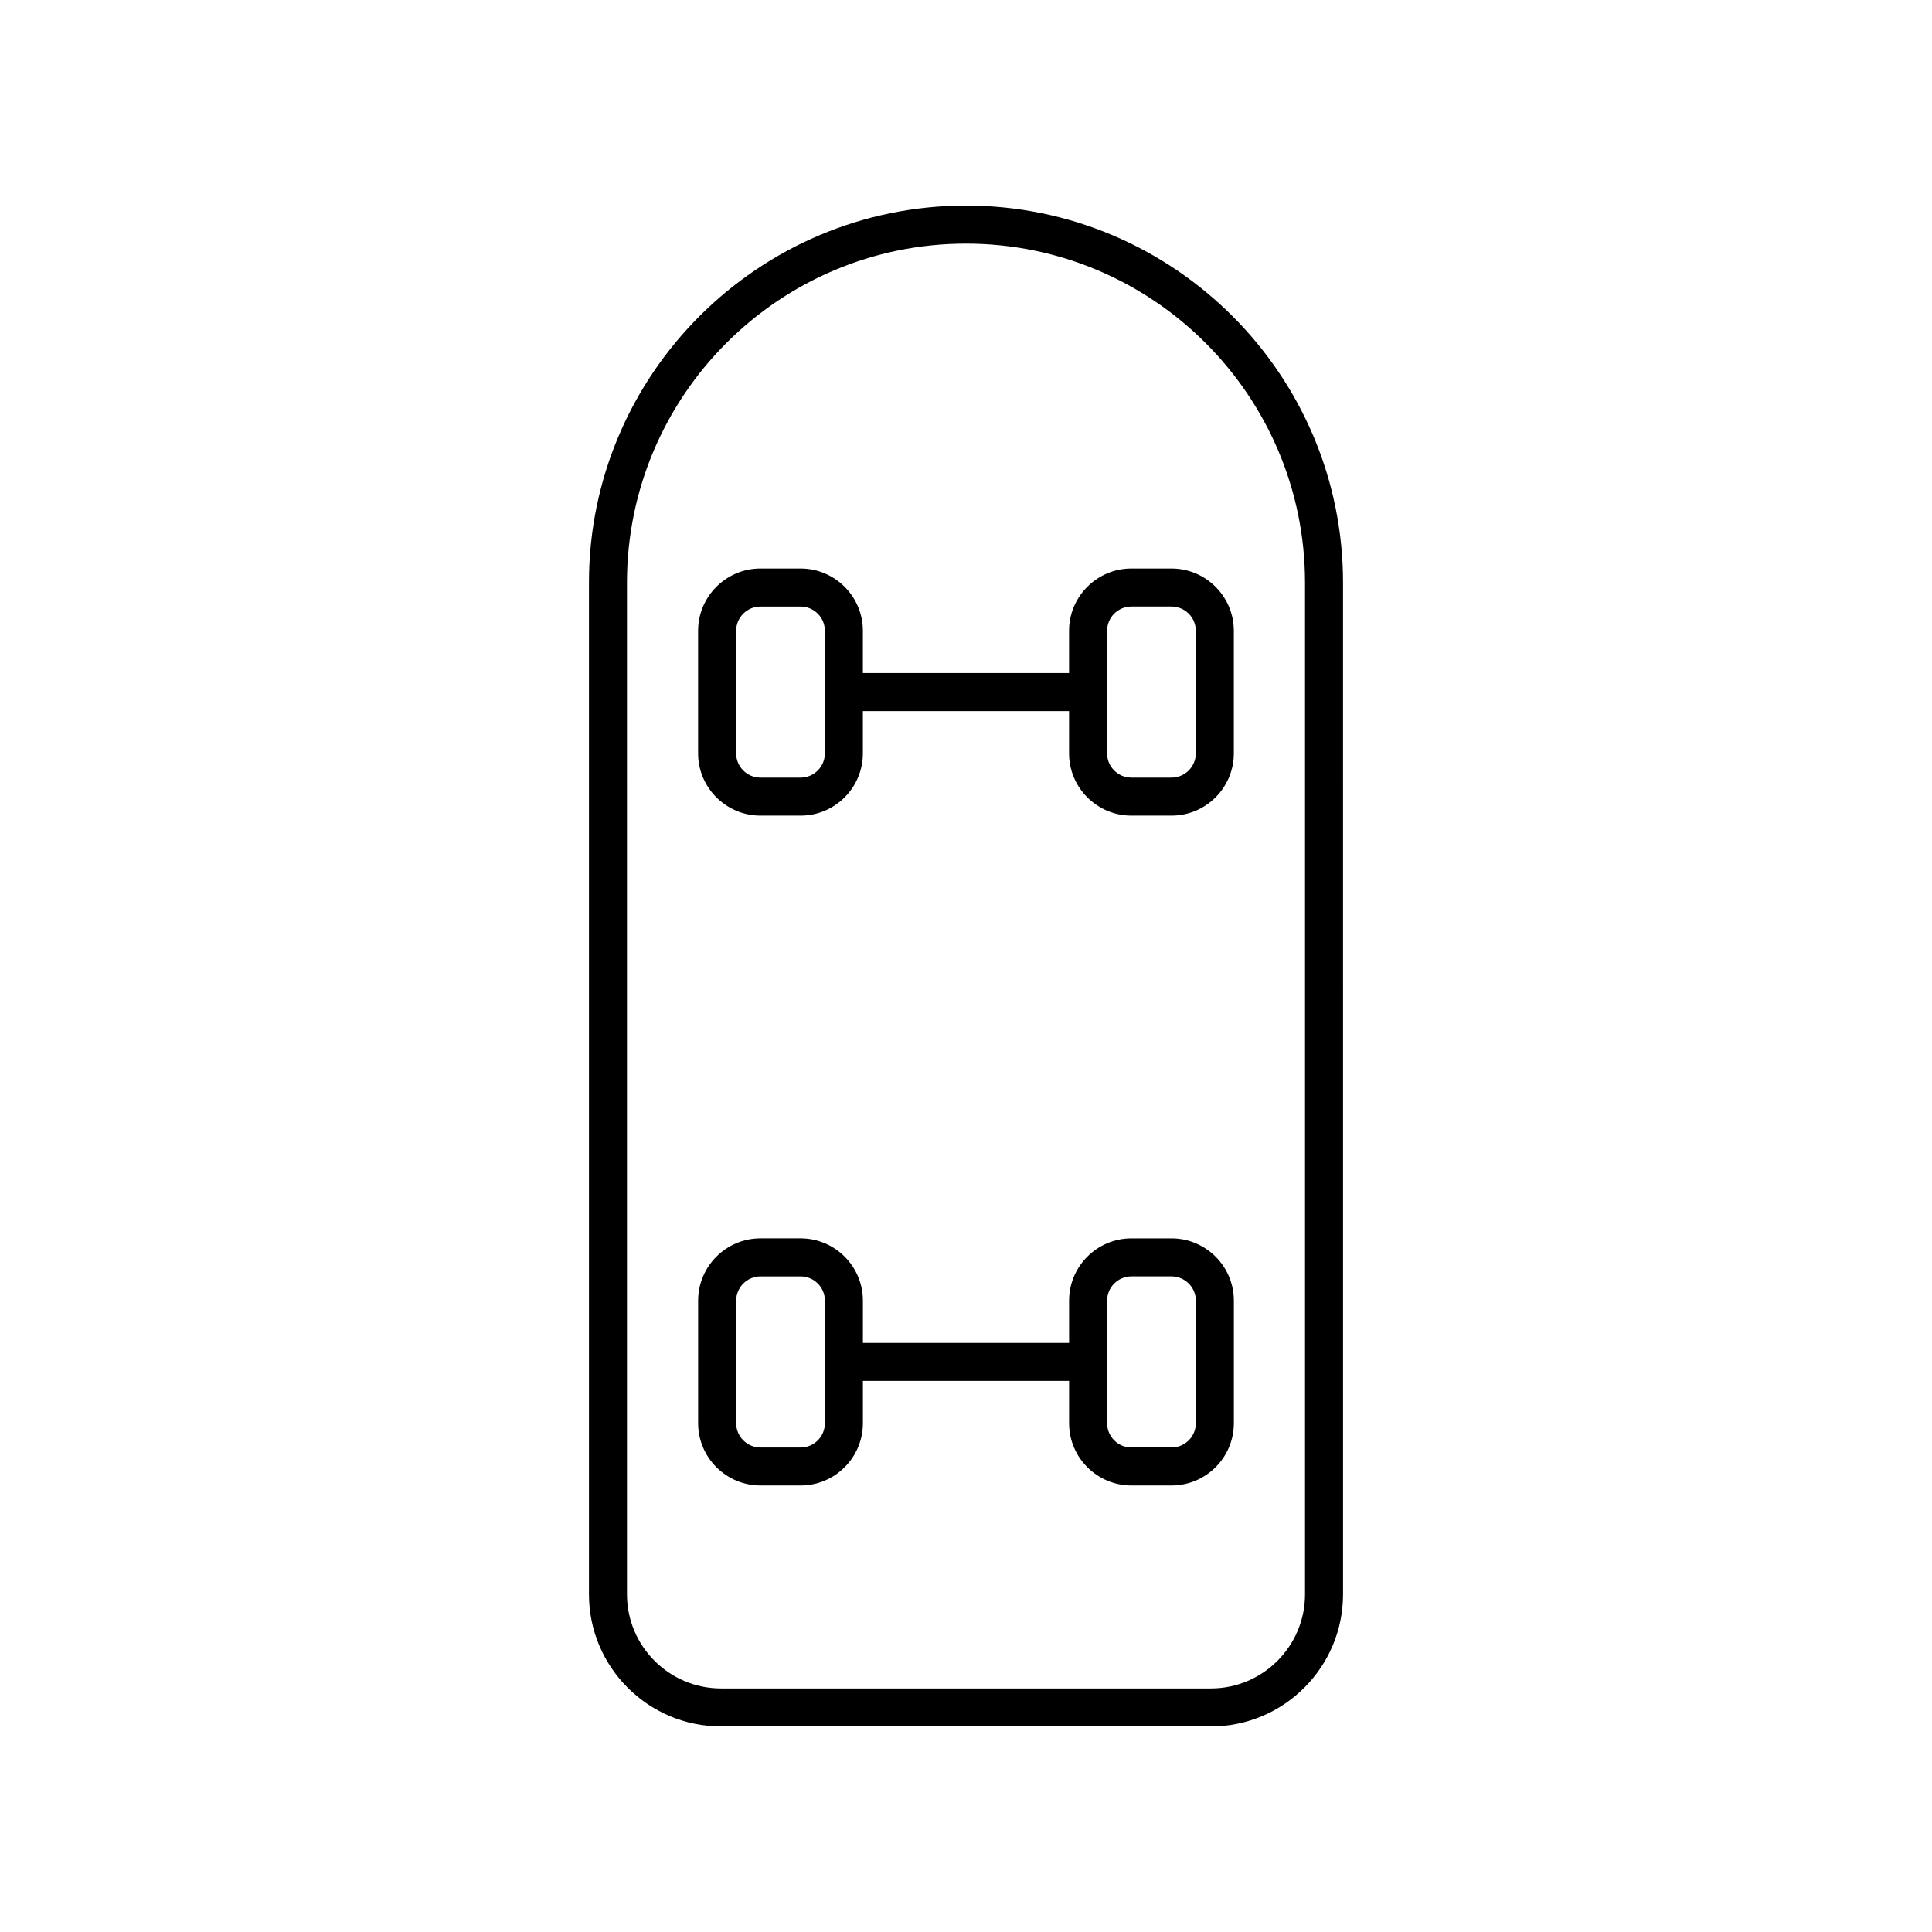 <?xml version="1.0" encoding="UTF-8"?>
<!-- Uploaded to: ICON Repo, www.svgrepo.com, Generator: ICON Repo Mixer Tools -->
<svg fill="#000000" width="800px" height="800px" version="1.1" viewBox="144 144 512 512" xmlns="http://www.w3.org/2000/svg">
 <g>
  <path d="m400 198.48c-55.094 0-99.922 44.828-99.922 99.922v268.11c0 19.305 15.703 35.012 35.012 35.012h129.82c19.305 0 35.012-15.703 35.012-35.012l-0.004-268.11c0-55.098-44.824-99.922-99.918-99.922zm89.844 368.04c0 13.75-11.184 24.934-24.934 24.934h-129.82c-13.75 0-24.934-11.188-24.934-24.934l-0.004-268.11c0-49.543 40.305-89.848 89.848-89.848 49.539 0 89.844 40.305 89.844 89.848z"/>
  <path d="m443.82 294.66c-9.102 0-16.508 7.406-16.508 16.504v11.207h-54.641v-11.207c0-9.098-7.406-16.504-16.508-16.504h-10.633c-9.113 0-16.527 7.41-16.527 16.52v32.449c0 9.113 7.414 16.523 16.527 16.523h10.633c9.102 0 16.508-7.406 16.508-16.508v-11.203h54.641v11.203c0 9.102 7.406 16.508 16.508 16.508h10.633c9.113 0 16.527-7.41 16.527-16.523v-32.449c0-9.109-7.414-16.52-16.527-16.52zm-81.223 48.988c0 3.543-2.883 6.43-6.43 6.43h-10.633c-3.559 0-6.449-2.894-6.449-6.449v-32.449c0-3.555 2.894-6.445 6.449-6.445h10.633c3.547 0 6.43 2.883 6.43 6.43zm98.309-32.469v32.449c0 3.555-2.894 6.449-6.449 6.449h-10.633c-3.547 0-6.43-2.887-6.43-6.43v-32.484c0-3.543 2.883-6.43 6.43-6.43h10.633c3.555 0 6.449 2.891 6.449 6.445z"/>
  <path d="m454.46 472.18h-10.633c-9.102 0-16.508 7.406-16.508 16.508v11.203l-54.641-0.004v-11.203c0-9.102-7.406-16.508-16.508-16.508h-10.633c-9.113 0-16.527 7.41-16.527 16.523v32.449c0 9.109 7.414 16.52 16.527 16.52h10.633c9.102 0 16.508-7.406 16.508-16.504v-11.207h54.641v11.207c0 9.098 7.406 16.504 16.508 16.504h10.633c9.113 0 16.527-7.41 16.527-16.52v-32.449c0-9.109-7.414-16.52-16.527-16.52zm-91.855 48.988c0 3.543-2.883 6.43-6.43 6.43h-10.633c-3.559 0-6.449-2.891-6.449-6.445v-32.449c0-3.555 2.894-6.449 6.449-6.449h10.633c3.547 0 6.43 2.887 6.43 6.43zm98.309-0.016c0 3.555-2.894 6.445-6.449 6.445h-10.633c-3.547 0-6.43-2.883-6.43-6.43v-32.484c0-3.543 2.883-6.43 6.43-6.43h10.633c3.559 0 6.449 2.894 6.449 6.449z"/>
 </g>
</svg>